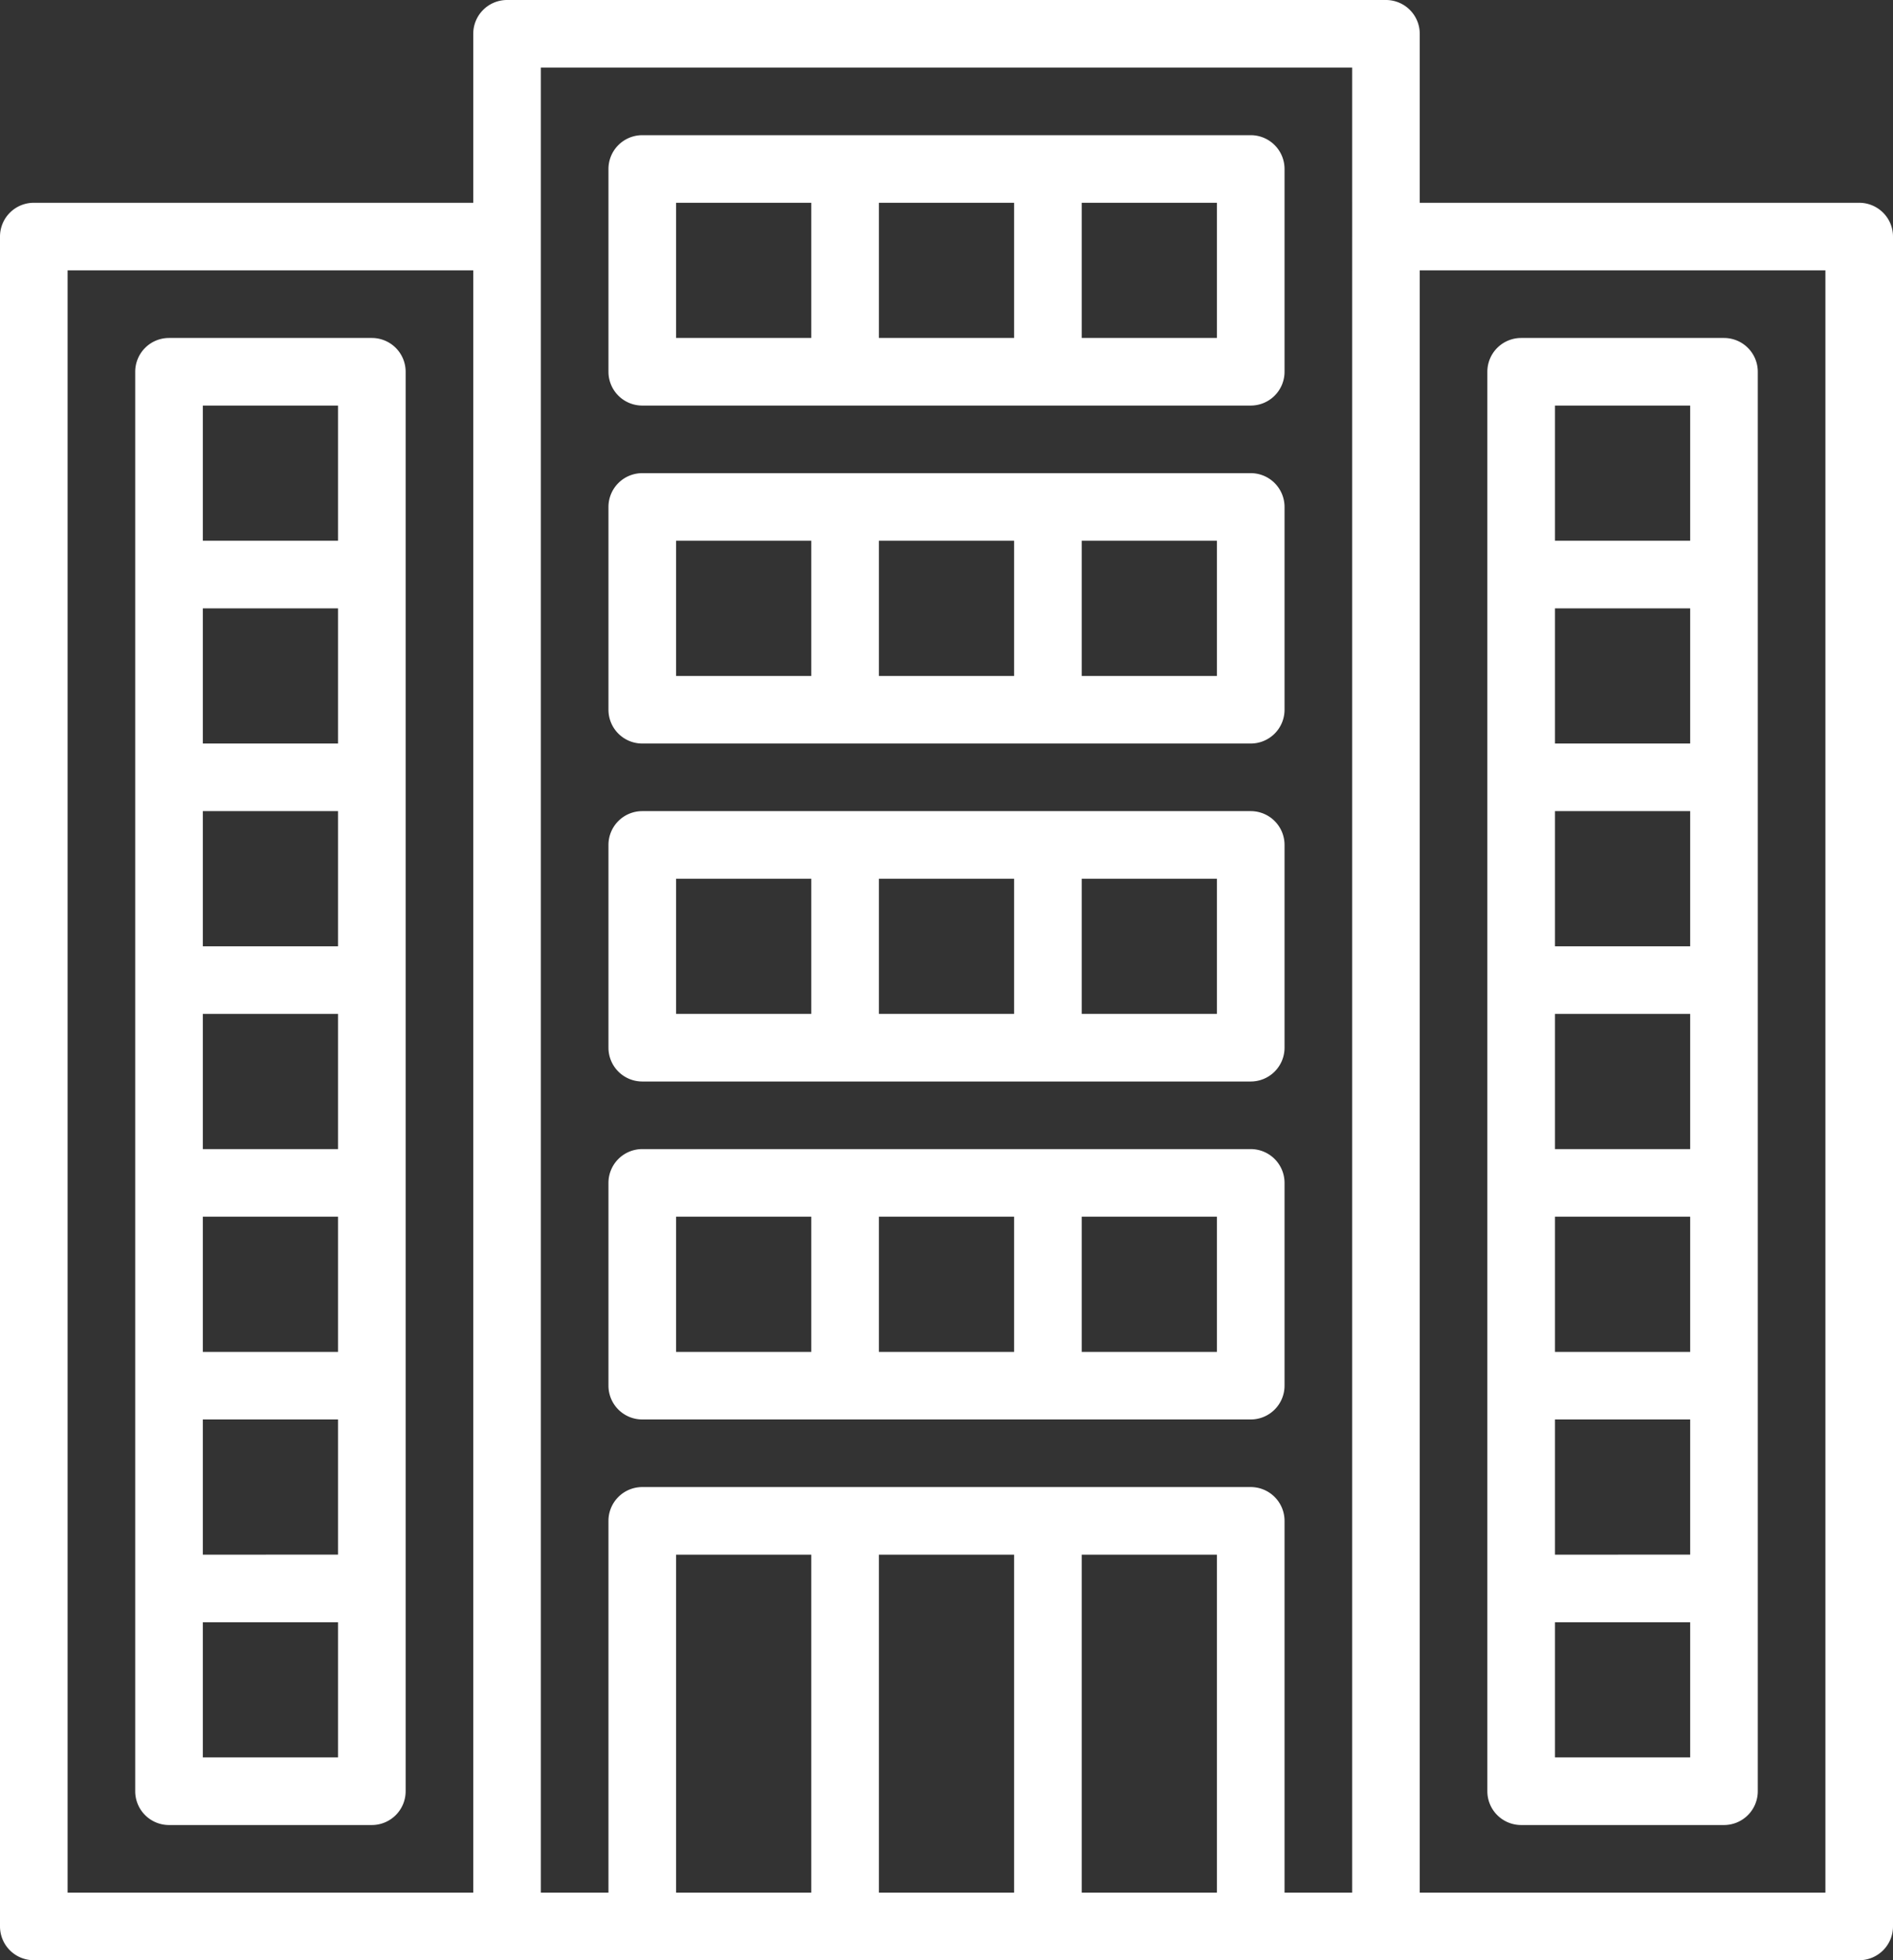 <svg xmlns="http://www.w3.org/2000/svg" width="84" height="87" viewBox="0 0 84 87">
  <rect x="0" y="0" width="84" height="87" fill="#333333" stroke="none"/>
  <g id="office" transform="translate(-4 -3)">
    <path id="Path_2715" data-name="Path 2715" d="M86.5,12H67V4.5A1.5,1.5,0,0,0,65.5,3h-39A1.5,1.5,0,0,0,25,4.5V12H5.5A1.5,1.5,0,0,0,4,13.5v75A1.5,1.5,0,0,0,5.5,90h81A1.5,1.5,0,0,0,88,88.5v-75A1.5,1.5,0,0,0,86.5,12ZM25,87H7V15H25Zm15,0H34V72h6Zm9,0H43V72h6Zm9,0H52V72h6Zm6,0H61V70.5A1.5,1.5,0,0,0,59.5,69h-27A1.5,1.5,0,0,0,31,70.5V87H28V6H64Zm21,0H67V15H85Z" fill="#fff"/>
    <path id="Path_2716" data-name="Path 2716" d="M49.5,79h9A1.5,1.5,0,0,0,60,77.5v-63A1.5,1.5,0,0,0,58.5,13h-9A1.5,1.5,0,0,0,48,14.5v63A1.5,1.5,0,0,0,49.5,79ZM51,16h6v6H51Zm0,9h6v6H51Zm0,9h6v6H51Zm0,9h6v6H51Zm0,9h6v6H51Zm0,9h6v6H51Zm0,9h6v6H51Z" transform="translate(22 5)" fill="#fff"/>
    <path id="Path_2717" data-name="Path 2717" d="M9.5,79h9A1.5,1.5,0,0,0,20,77.5v-63A1.5,1.5,0,0,0,18.5,13h-9A1.5,1.5,0,0,0,8,14.5v63A1.5,1.5,0,0,0,9.5,79ZM11,16h6v6H11Zm0,9h6v6H11Zm0,9h6v6H11Zm0,9h6v6H11Zm0,9h6v6H11Zm0,9h6v6H11Zm0,9h6v6H11Z" transform="translate(2 5)" fill="#fff"/>
    <path id="Path_2718" data-name="Path 2718" d="M23.5,19h27A1.5,1.5,0,0,0,52,17.5v-9A1.5,1.5,0,0,0,50.5,7h-27A1.5,1.5,0,0,0,22,8.5v9A1.5,1.5,0,0,0,23.5,19ZM43,10h6v6H43Zm-9,0h6v6H34Zm-9,0h6v6H25Z" transform="translate(9 2)" fill="#fff"/>
    <path id="Path_2719" data-name="Path 2719" d="M23.5,29h27A1.5,1.5,0,0,0,52,27.5v-9A1.5,1.5,0,0,0,50.5,17h-27A1.5,1.5,0,0,0,22,18.5v9A1.5,1.5,0,0,0,23.5,29ZM43,20h6v6H43Zm-9,0h6v6H34Zm-9,0h6v6H25Z" transform="translate(9 7)" fill="#fff"/>
    <path id="Path_2720" data-name="Path 2720" d="M23.5,39h27A1.5,1.5,0,0,0,52,37.5v-9A1.5,1.5,0,0,0,50.5,27h-27A1.5,1.5,0,0,0,22,28.5v9A1.5,1.5,0,0,0,23.5,39ZM43,30h6v6H43Zm-9,0h6v6H34Zm-9,0h6v6H25Z" transform="translate(9 12)" fill="#fff"/>
    <path id="Path_2721" data-name="Path 2721" d="M23.5,49h27A1.5,1.5,0,0,0,52,47.5v-9A1.5,1.5,0,0,0,50.5,37h-27A1.5,1.5,0,0,0,22,38.5v9A1.5,1.5,0,0,0,23.5,49ZM43,40h6v6H43Zm-9,0h6v6H34Zm-9,0h6v6H25Z" transform="translate(9 17)" fill="#fff"/>
  </g>
</svg>

